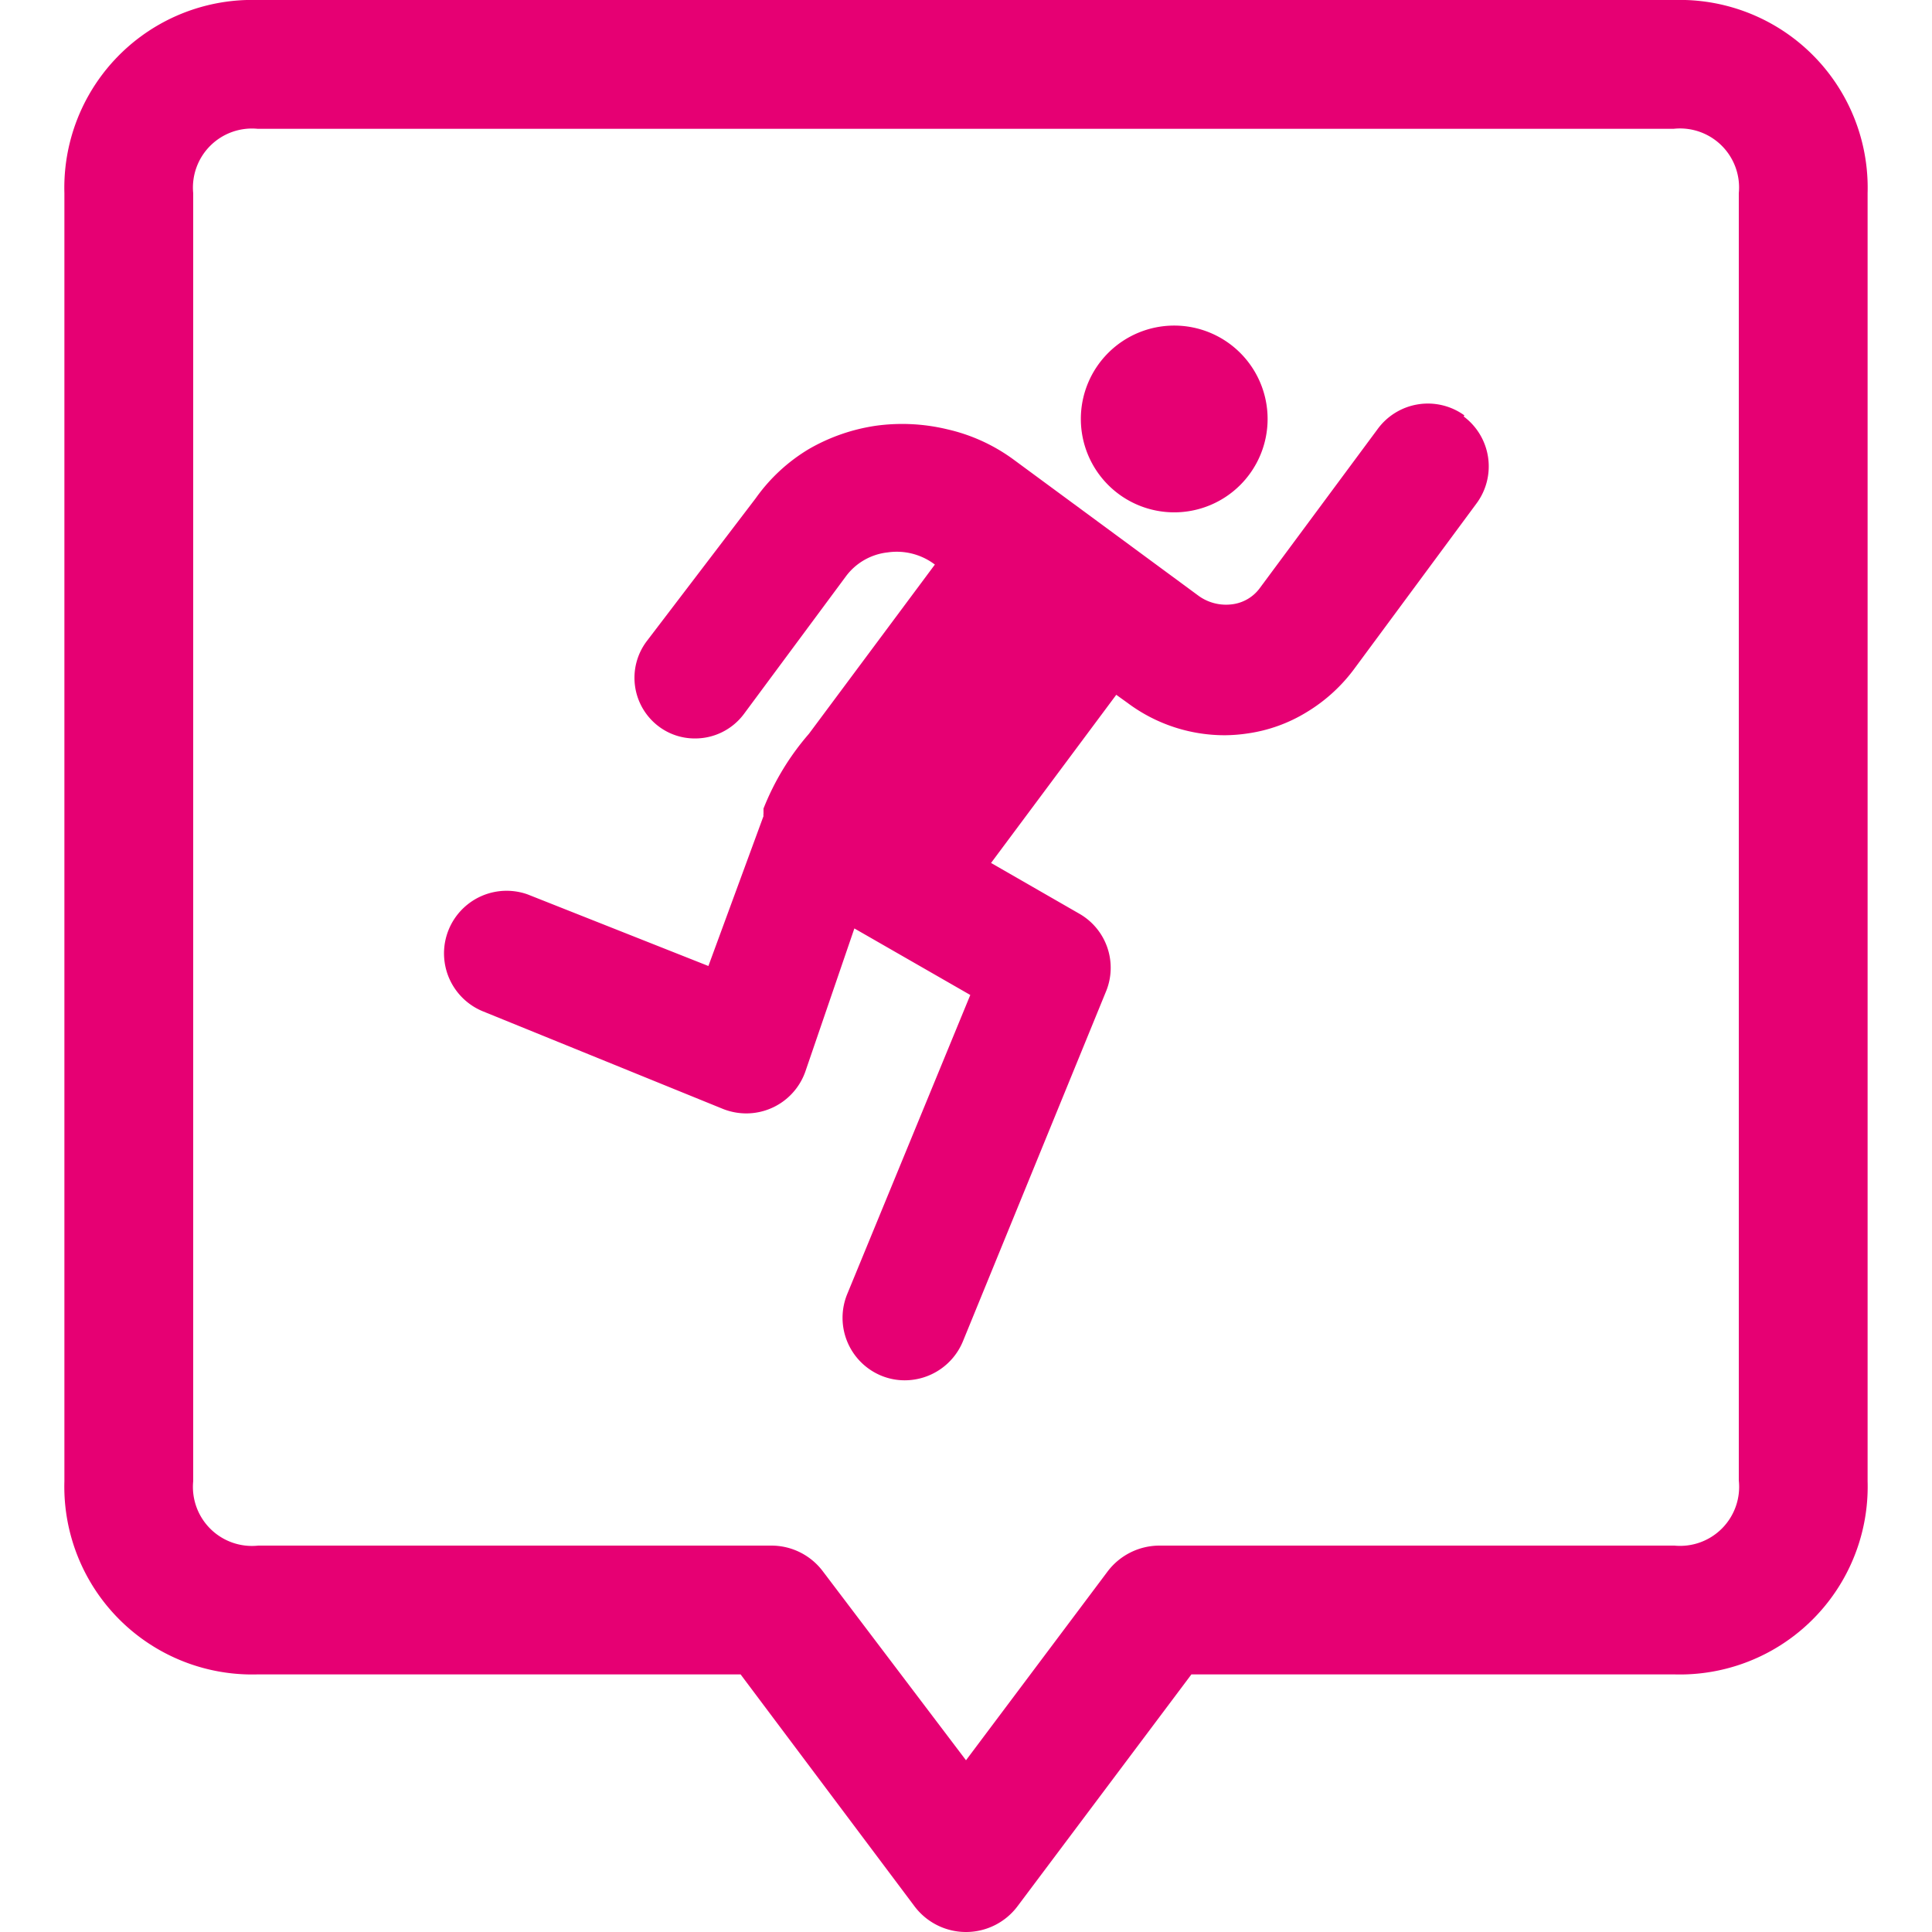 <svg id="Layer_1" data-name="Layer 1" xmlns="http://www.w3.org/2000/svg" viewBox="0 0 54 54"><defs><style>.cls-1{fill:#e60073;}</style></defs><title>contact-us-comments</title><path class="cls-1" d="M48.6,41.38a1.65,1.65,0,0,1-1.8,1.82H32.4a1.82,1.82,0,0,0-1.44.72L27,49.2l-4-5.28a1.8,1.8,0,0,0-1.44-.72H7.22A1.65,1.65,0,0,1,5.4,41.4v-36A1.65,1.65,0,0,1,7.2,3.6H46.78A1.65,1.65,0,0,1,48.6,5.4ZM46.8,0H7.2A5.25,5.25,0,0,0,1.8,5.4v36a5.25,5.25,0,0,0,5.4,5.4H20.7l4.86,6.48a1.8,1.8,0,0,0,2.88,0L33.3,46.8H46.8a5.25,5.25,0,0,0,5.4-5.4V5.4A5.25,5.25,0,0,0,46.8,0Z"/><path class="cls-1" d="M32.82,14.32a2.61,2.61,0,1,0-2.61-2.61,2.61,2.61,0,0,0,2.61,2.61"/><path class="cls-1" d="M40.93,11.61A1.74,1.74,0,0,0,38.5,12l-3.29,4.44a1.13,1.13,0,0,1-.77.45,1.31,1.31,0,0,1-.93-.23l-5.16-3.8A5,5,0,0,0,26.48,12a5.39,5.39,0,0,0-2-.1,5.27,5.27,0,0,0-1.87.65,4.91,4.91,0,0,0-1.49,1.38l-3.05,4a1.7,1.7,0,0,0,.35,2.38,1.67,1.67,0,0,0,1,.33,1.7,1.7,0,0,0,1.37-.68l2.86-3.86a1.68,1.68,0,0,1,1.16-.66,1.76,1.76,0,0,1,1.32.34l-3.52,4.73a7.24,7.24,0,0,0-1.27,2.09s0,0,0,.05l0,.1a.14.14,0,0,0,0,.06v0h0L19.8,27l-5.05-2a1.75,1.75,0,0,0-1.27,3.26L20.22,31a1.77,1.77,0,0,0,.64.12,1.75,1.75,0,0,0,1.65-1.17l1.37-4,3.24,1.86-3.44,8.36a1.75,1.75,0,0,0,.95,2.28,1.72,1.72,0,0,0,.66.13,1.76,1.76,0,0,0,1.62-1.08l4-9.78a1.74,1.74,0,0,0-.74-2.18l-2.47-1.42,3.5-4.7.32.23a4.53,4.53,0,0,0,2.72.9,4.46,4.46,0,0,0,.63-.05,4.31,4.31,0,0,0,1.66-.6,4.62,4.62,0,0,0,1.34-1.23l3.4-4.6a1.74,1.74,0,0,0-.36-2.43"/></svg>
